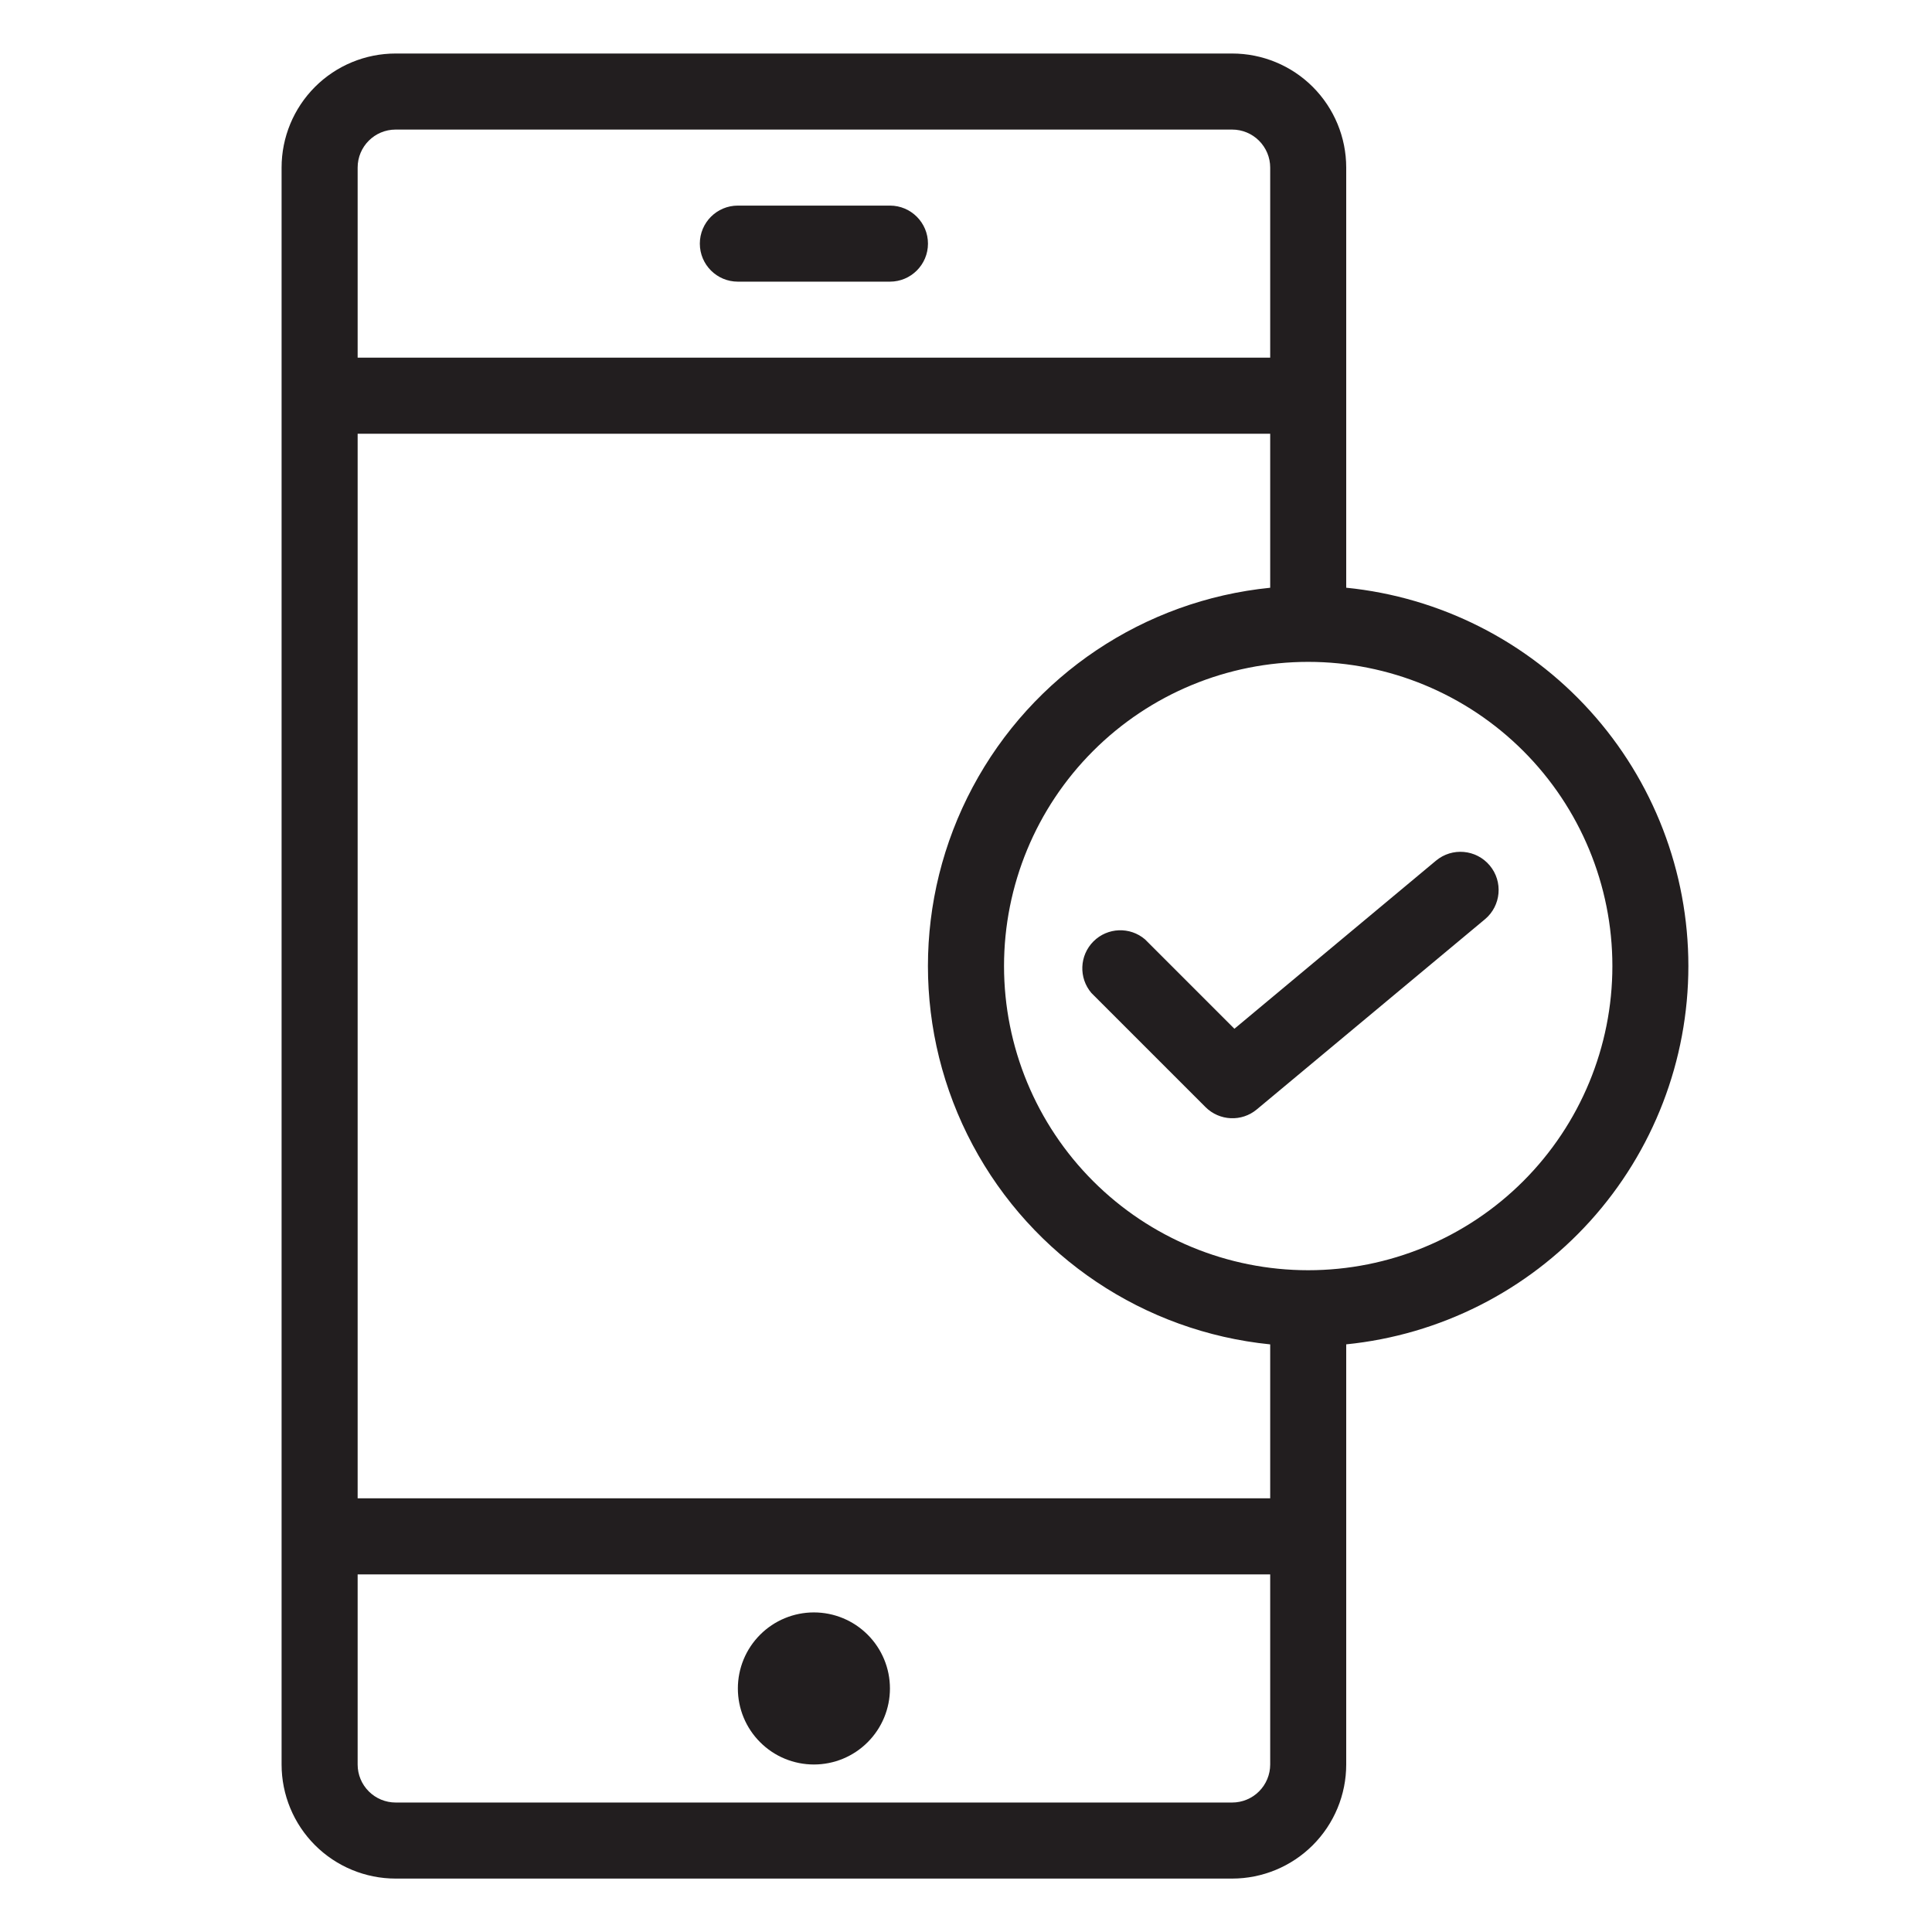 <svg width="60" height="60" viewBox="0 0 60 60" fill="none" xmlns="http://www.w3.org/2000/svg">
<path d="M22.915 52.437C22.915 51.81 23.163 51.21 23.607 50.767C24.049 50.324 24.65 50.075 25.276 50.075C25.903 50.075 26.503 50.324 26.946 50.767C27.389 51.21 27.638 51.81 27.638 52.437C27.638 53.063 27.389 53.664 26.946 54.106C26.503 54.55 25.903 54.798 25.276 54.798C24.65 54.798 24.049 54.55 23.607 54.106C23.163 53.664 22.915 53.063 22.915 52.437ZM27.638 6.385H22.915C22.262 6.385 21.734 6.914 21.734 7.566C21.734 8.218 22.262 8.747 22.915 8.747H27.638C28.29 8.747 28.819 8.218 28.819 7.566C28.819 6.914 28.29 6.385 27.638 6.385ZM44.594 26.73L38.336 31.949L35.561 29.174C35.093 28.773 34.394 28.8 33.958 29.236C33.522 29.673 33.495 30.371 33.896 30.84L37.438 34.382C37.872 34.815 38.563 34.846 39.032 34.453L46.117 28.548C46.619 28.128 46.685 27.38 46.265 26.878C45.844 26.376 45.096 26.31 44.594 26.73ZM52.434 30.001C52.434 32.928 51.347 35.751 49.383 37.923C47.42 40.093 44.72 41.457 41.808 41.75V54.798C41.808 55.738 41.434 56.639 40.77 57.303C40.106 57.967 39.205 58.341 38.265 58.341H12.287C11.348 58.341 10.446 57.967 9.782 57.303C9.118 56.639 8.745 55.738 8.745 54.798V5.204C8.745 4.265 9.118 3.364 9.782 2.699C10.446 2.035 11.347 1.662 12.287 1.662H38.265C39.205 1.662 40.106 2.035 40.77 2.699C41.434 3.364 41.808 4.265 41.808 5.204V18.252C44.72 18.544 47.42 19.909 49.383 22.08C51.347 24.25 52.434 27.074 52.434 30.001ZM11.107 11.108H39.447V5.204C39.447 4.891 39.322 4.591 39.1 4.369C38.879 4.148 38.579 4.024 38.266 4.024H12.287C11.635 4.024 11.107 4.552 11.107 5.204L11.107 11.108ZM39.447 48.894H11.107V54.799C11.107 55.112 11.231 55.412 11.453 55.633C11.674 55.855 11.975 55.979 12.288 55.979H38.266C38.579 55.979 38.879 55.855 39.101 55.633C39.322 55.412 39.447 55.111 39.447 54.798L39.447 48.894ZM39.447 41.751C35.528 41.357 32.063 39.035 30.209 35.561C28.354 32.087 28.354 27.916 30.209 24.442C32.063 20.967 35.528 18.646 39.447 18.253V13.47H11.107V46.532H39.447V41.751ZM50.074 30.001C50.074 27.496 49.078 25.093 47.307 23.322C45.535 21.55 43.133 20.555 40.627 20.555C38.122 20.555 35.719 21.55 33.948 23.322C32.176 25.093 31.181 27.496 31.181 30.001C31.181 32.507 32.176 34.909 33.948 36.681C35.719 38.453 38.122 39.448 40.627 39.448C43.133 39.448 45.535 38.453 47.307 36.681C49.078 34.909 50.074 32.507 50.074 30.001Z" fill="#221E1F"/>
</svg>
